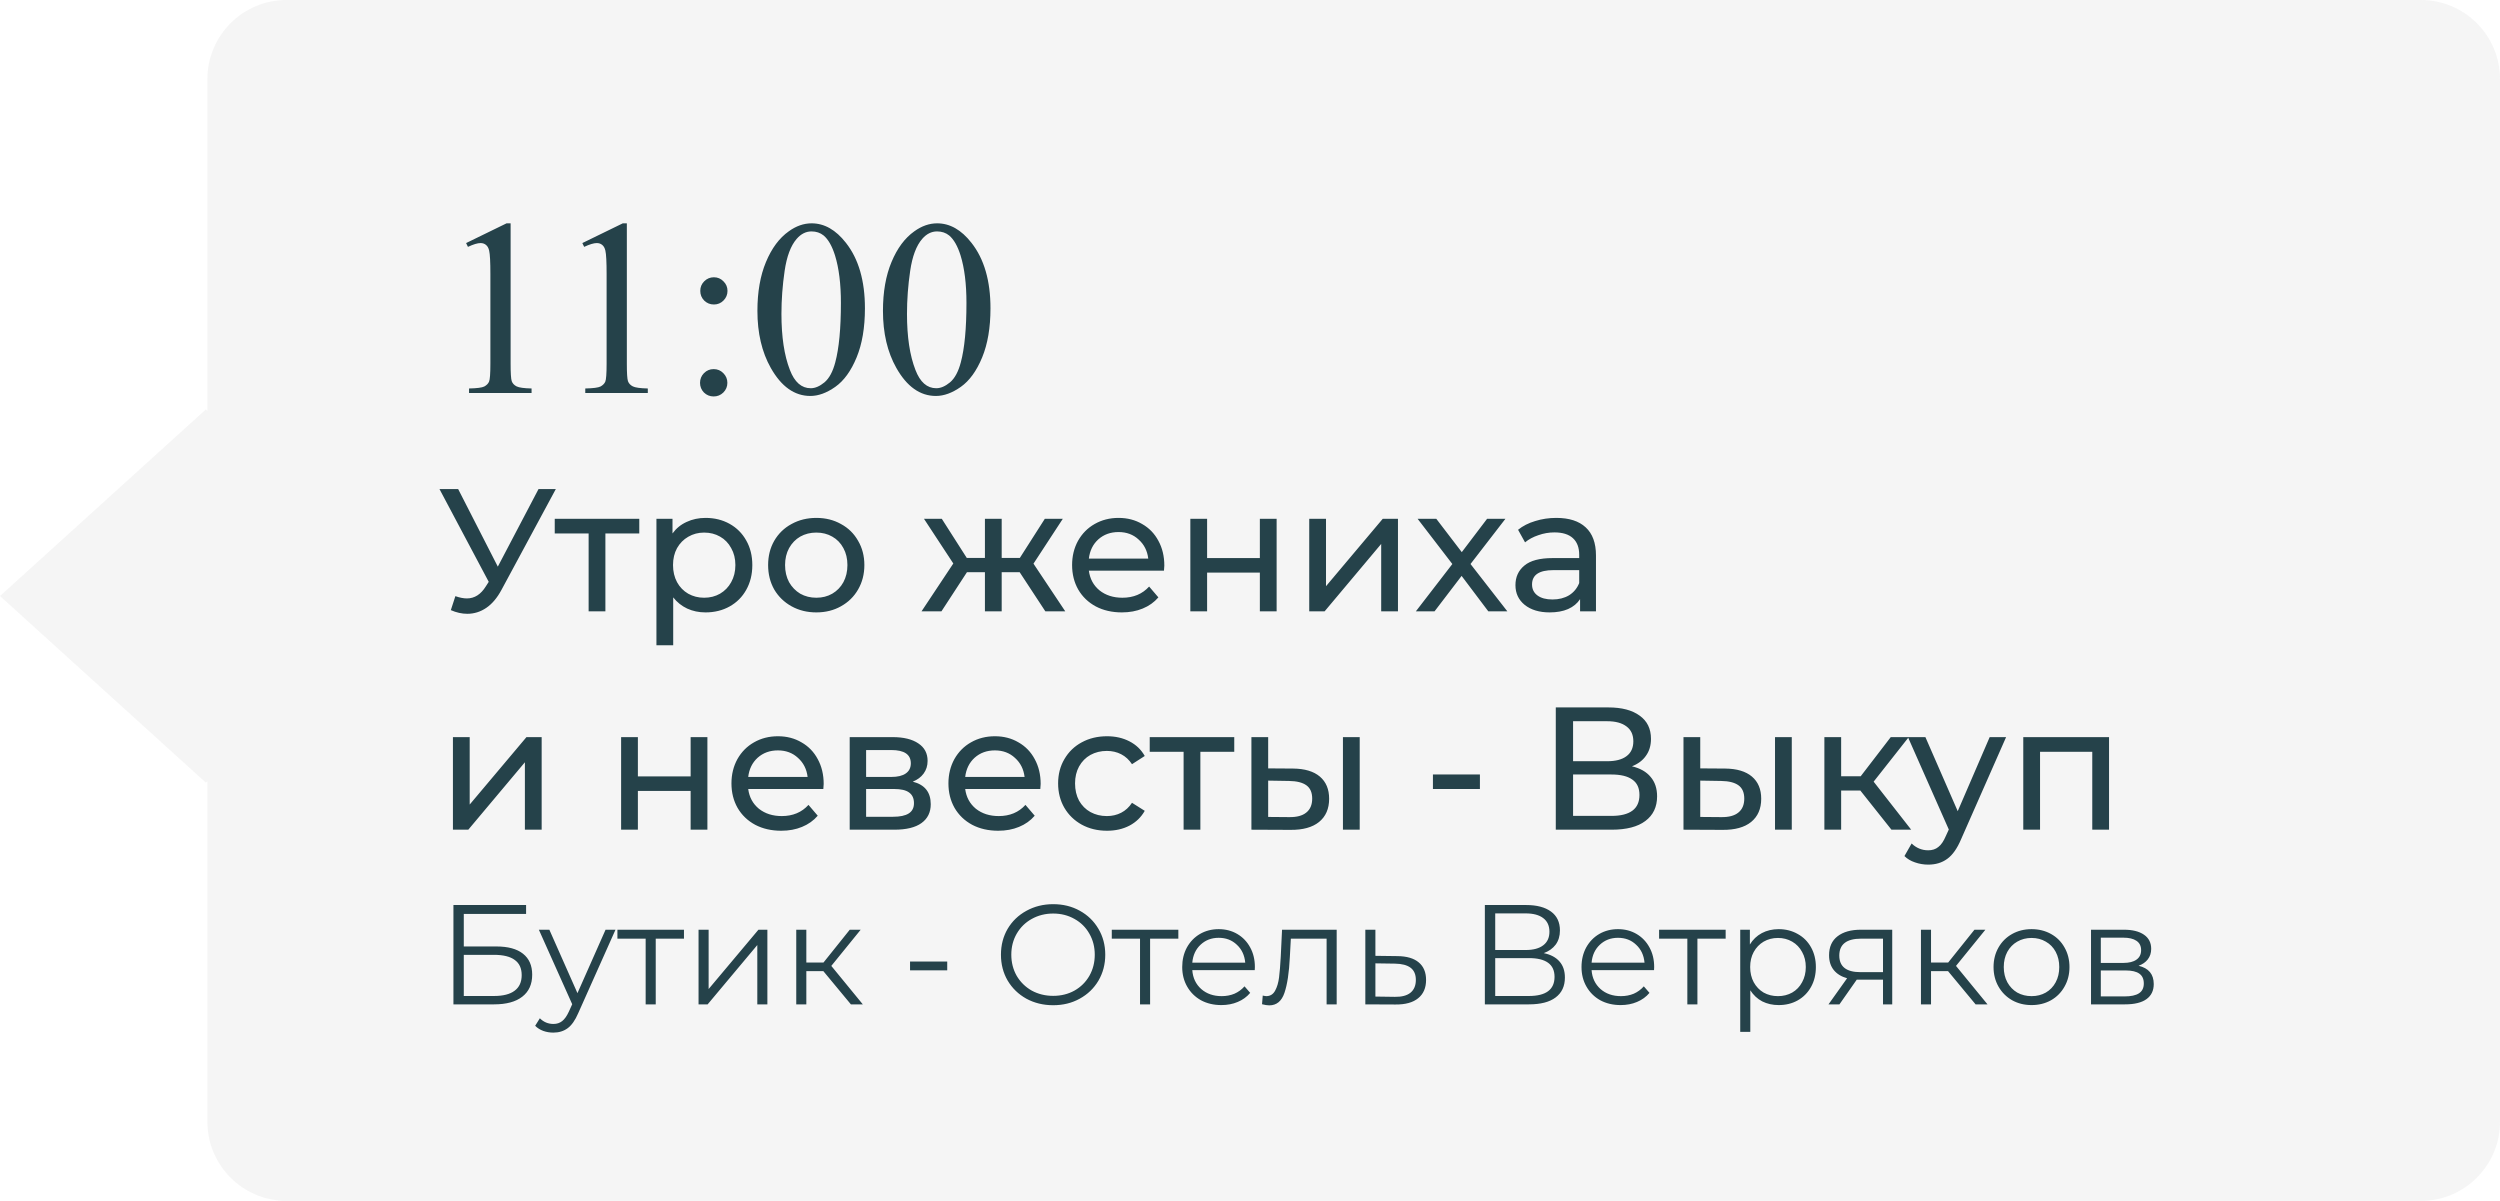 <?xml version="1.0" encoding="UTF-8"?> <svg xmlns="http://www.w3.org/2000/svg" width="229" height="110" viewBox="0 0 229 110" fill="none"> <path fill-rule="evenodd" clip-rule="evenodd" d="M26.247 0C22.245 0 19 3.245 19 7.248V37.637L18.855 37.505L-3.05176e-05 54.596L18.855 71.687L19 71.556V102.752C19 106.755 22.245 110 26.247 110H221.752C225.755 110 229 106.755 229 102.752V7.248C229 3.245 225.755 0 221.752 0H26.247Z" fill="#B6B6B6" fill-opacity="0.14"></path> <path d="M42.695 22.265L46.401 20.457H46.772V33.316C46.772 34.169 46.806 34.701 46.873 34.911C46.948 35.12 47.098 35.281 47.322 35.394C47.547 35.506 48.004 35.569 48.692 35.584V36H42.965V35.584C43.684 35.569 44.148 35.51 44.357 35.405C44.567 35.292 44.713 35.147 44.795 34.967C44.878 34.78 44.919 34.229 44.919 33.316V25.095C44.919 23.987 44.882 23.276 44.807 22.961C44.754 22.722 44.657 22.546 44.515 22.434C44.38 22.321 44.215 22.265 44.02 22.265C43.743 22.265 43.358 22.381 42.864 22.613L42.695 22.265ZM53.342 22.265L57.048 20.457H57.419V33.316C57.419 34.169 57.452 34.701 57.52 34.911C57.594 35.12 57.744 35.281 57.969 35.394C58.193 35.506 58.65 35.569 59.339 35.584V36H53.611V35.584C54.33 35.569 54.794 35.51 55.004 35.405C55.214 35.292 55.359 35.147 55.442 34.967C55.524 34.78 55.565 34.229 55.565 33.316V25.095C55.565 23.987 55.528 23.276 55.453 22.961C55.401 22.722 55.303 22.546 55.161 22.434C55.026 22.321 54.862 22.265 54.667 22.265C54.39 22.265 54.004 22.381 53.51 22.613L53.342 22.265ZM65.392 25.398C65.737 25.398 66.028 25.522 66.268 25.769C66.515 26.009 66.639 26.301 66.639 26.645C66.639 26.989 66.515 27.285 66.268 27.532C66.028 27.772 65.737 27.892 65.392 27.892C65.048 27.892 64.752 27.772 64.505 27.532C64.265 27.285 64.145 26.989 64.145 26.645C64.145 26.301 64.265 26.009 64.505 25.769C64.752 25.522 65.048 25.398 65.392 25.398ZM65.37 33.81C65.722 33.81 66.017 33.934 66.257 34.181C66.504 34.428 66.627 34.724 66.627 35.068C66.627 35.412 66.504 35.708 66.257 35.955C66.01 36.195 65.714 36.315 65.37 36.315C65.025 36.315 64.73 36.195 64.482 35.955C64.243 35.708 64.123 35.412 64.123 35.068C64.123 34.724 64.243 34.428 64.482 34.181C64.73 33.934 65.025 33.81 65.37 33.81ZM69.379 28.476C69.379 26.739 69.641 25.245 70.165 23.995C70.689 22.737 71.385 21.801 72.254 21.187C72.928 20.7 73.624 20.457 74.343 20.457C75.511 20.457 76.559 21.052 77.487 22.243C78.648 23.718 79.228 25.717 79.228 28.24C79.228 30.007 78.974 31.508 78.464 32.743C77.955 33.978 77.304 34.877 76.51 35.438C75.724 35.992 74.964 36.27 74.231 36.27C72.778 36.27 71.569 35.412 70.603 33.698C69.787 32.253 69.379 30.512 69.379 28.476ZM71.58 28.756C71.58 30.853 71.838 32.563 72.355 33.889C72.782 35.004 73.418 35.562 74.264 35.562C74.668 35.562 75.088 35.382 75.522 35.023C75.956 34.656 76.286 34.046 76.51 33.192C76.855 31.905 77.027 30.089 77.027 27.746C77.027 26.009 76.847 24.56 76.488 23.399C76.218 22.538 75.87 21.928 75.443 21.569C75.136 21.322 74.766 21.198 74.332 21.198C73.822 21.198 73.37 21.427 72.973 21.883C72.434 22.505 72.067 23.482 71.872 24.814C71.677 26.147 71.58 27.461 71.58 28.756ZM80.879 28.476C80.879 26.739 81.141 25.245 81.665 23.995C82.189 22.737 82.885 21.801 83.754 21.187C84.428 20.7 85.124 20.457 85.843 20.457C87.011 20.457 88.059 21.052 88.987 22.243C90.148 23.718 90.728 25.717 90.728 28.24C90.728 30.007 90.474 31.508 89.964 32.743C89.455 33.978 88.804 34.877 88.01 35.438C87.224 35.992 86.464 36.27 85.731 36.27C84.278 36.27 83.069 35.412 82.103 33.698C81.287 32.253 80.879 30.512 80.879 28.476ZM83.08 28.756C83.08 30.853 83.338 32.563 83.855 33.889C84.282 35.004 84.918 35.562 85.764 35.562C86.168 35.562 86.588 35.382 87.022 35.023C87.456 34.656 87.786 34.046 88.01 33.192C88.355 31.905 88.527 30.089 88.527 27.746C88.527 26.009 88.347 24.56 87.988 23.399C87.718 22.538 87.37 21.928 86.943 21.569C86.636 21.322 86.266 21.198 85.832 21.198C85.322 21.198 84.87 21.427 84.473 21.883C83.934 22.505 83.567 23.482 83.372 24.814C83.177 26.147 83.08 27.461 83.08 28.756ZM50.912 44.8L45.936 54.032C45.541 54.768 45.077 55.317 44.544 55.68C44.011 56.043 43.429 56.224 42.8 56.224C42.309 56.224 41.808 56.112 41.296 55.888L41.712 54.608C42.107 54.747 42.459 54.816 42.768 54.816C43.472 54.816 44.053 54.443 44.512 53.696L44.768 53.296L40.256 44.8H41.968L45.6 51.904L49.328 44.8H50.912ZM58.558 48.864H55.454V56H53.918V48.864H50.814V47.52H58.558V48.864ZM64.625 47.44C65.446 47.44 66.182 47.621 66.833 47.984C67.483 48.347 67.99 48.853 68.353 49.504C68.726 50.155 68.913 50.907 68.913 51.76C68.913 52.613 68.726 53.371 68.353 54.032C67.99 54.683 67.483 55.189 66.833 55.552C66.182 55.915 65.446 56.096 64.625 56.096C64.017 56.096 63.457 55.979 62.945 55.744C62.443 55.509 62.017 55.168 61.665 54.72V59.104H60.129V47.52H61.601V48.864C61.942 48.395 62.374 48.043 62.897 47.808C63.419 47.563 63.995 47.44 64.625 47.44ZM64.497 54.752C65.041 54.752 65.526 54.629 65.953 54.384C66.39 54.128 66.731 53.776 66.977 53.328C67.233 52.869 67.361 52.347 67.361 51.76C67.361 51.173 67.233 50.656 66.977 50.208C66.731 49.749 66.39 49.397 65.953 49.152C65.526 48.907 65.041 48.784 64.497 48.784C63.963 48.784 63.478 48.912 63.041 49.168C62.614 49.413 62.273 49.76 62.017 50.208C61.771 50.656 61.649 51.173 61.649 51.76C61.649 52.347 61.771 52.869 62.017 53.328C62.262 53.776 62.603 54.128 63.041 54.384C63.478 54.629 63.963 54.752 64.497 54.752ZM74.776 56.096C73.934 56.096 73.176 55.909 72.504 55.536C71.832 55.163 71.304 54.651 70.92 54C70.547 53.339 70.36 52.592 70.36 51.76C70.36 50.928 70.547 50.187 70.92 49.536C71.304 48.875 71.832 48.363 72.504 48C73.176 47.627 73.934 47.44 74.776 47.44C75.619 47.44 76.371 47.627 77.032 48C77.704 48.363 78.227 48.875 78.6 49.536C78.984 50.187 79.176 50.928 79.176 51.76C79.176 52.592 78.984 53.339 78.6 54C78.227 54.651 77.704 55.163 77.032 55.536C76.371 55.909 75.619 56.096 74.776 56.096ZM74.776 54.752C75.32 54.752 75.806 54.629 76.232 54.384C76.67 54.128 77.011 53.776 77.256 53.328C77.502 52.869 77.624 52.347 77.624 51.76C77.624 51.173 77.502 50.656 77.256 50.208C77.011 49.749 76.67 49.397 76.232 49.152C75.806 48.907 75.32 48.784 74.776 48.784C74.232 48.784 73.742 48.907 73.304 49.152C72.878 49.397 72.536 49.749 72.28 50.208C72.035 50.656 71.912 51.173 71.912 51.76C71.912 52.347 72.035 52.869 72.28 53.328C72.536 53.776 72.878 54.128 73.304 54.384C73.742 54.629 74.232 54.752 74.776 54.752ZM93.403 52.416H91.755V56H90.219V52.416H88.571L86.235 56H84.411L87.323 51.616L84.635 47.52H86.267L88.555 51.104H90.219V47.52H91.755V51.104H93.419L95.707 47.52H97.355L94.667 51.632L97.579 56H95.755L93.403 52.416ZM106.652 51.808C106.652 51.925 106.641 52.08 106.62 52.272H99.74C99.836 53.019 100.161 53.621 100.716 54.08C101.281 54.528 101.98 54.752 102.812 54.752C103.825 54.752 104.641 54.411 105.26 53.728L106.108 54.72C105.724 55.168 105.244 55.509 104.668 55.744C104.103 55.979 103.468 56.096 102.764 56.096C101.868 56.096 101.073 55.915 100.38 55.552C99.687 55.179 99.148 54.661 98.764 54C98.391 53.339 98.204 52.592 98.204 51.76C98.204 50.939 98.385 50.197 98.748 49.536C99.121 48.875 99.628 48.363 100.268 48C100.919 47.627 101.649 47.44 102.46 47.44C103.271 47.44 103.991 47.627 104.62 48C105.26 48.363 105.756 48.875 106.108 49.536C106.471 50.197 106.652 50.955 106.652 51.808ZM102.46 48.736C101.724 48.736 101.105 48.96 100.604 49.408C100.113 49.856 99.825 50.443 99.74 51.168H105.18C105.095 50.453 104.801 49.872 104.3 49.424C103.809 48.965 103.196 48.736 102.46 48.736ZM109.035 47.52H110.571V51.12H115.403V47.52H116.939V56H115.403V52.448H110.571V56H109.035V47.52ZM119.926 47.52H121.462V53.696L126.661 47.52H128.054V56H126.517V49.824L121.334 56H119.926V47.52ZM136.331 56L133.883 52.752L131.403 56H129.691L133.035 51.664L129.851 47.52H131.563L133.899 50.576L136.219 47.52H137.899L134.699 51.664L138.075 56H136.331ZM142.559 47.44C143.732 47.44 144.628 47.728 145.247 48.304C145.876 48.88 146.191 49.739 146.191 50.88V56H144.735V54.88C144.479 55.275 144.111 55.579 143.631 55.792C143.162 55.995 142.602 56.096 141.951 56.096C141.002 56.096 140.239 55.867 139.663 55.408C139.098 54.949 138.815 54.347 138.815 53.6C138.815 52.853 139.087 52.256 139.631 51.808C140.175 51.349 141.039 51.12 142.223 51.12H144.655V50.816C144.655 50.155 144.463 49.648 144.079 49.296C143.695 48.944 143.13 48.768 142.383 48.768C141.882 48.768 141.391 48.853 140.911 49.024C140.431 49.184 140.026 49.403 139.695 49.68L139.055 48.528C139.492 48.176 140.015 47.909 140.623 47.728C141.231 47.536 141.876 47.44 142.559 47.44ZM142.207 54.912C142.794 54.912 143.3 54.784 143.727 54.528C144.154 54.261 144.463 53.888 144.655 53.408V52.224H142.287C140.986 52.224 140.335 52.661 140.335 53.536C140.335 53.963 140.5 54.299 140.831 54.544C141.162 54.789 141.62 54.912 142.207 54.912ZM41.488 67.52H43.024V73.696L48.224 67.52H49.616V76H48.08V69.824L42.896 76H41.488V67.52ZM56.894 67.52H58.43V71.12H63.262V67.52H64.798V76H63.262V72.448H58.43V76H56.894V67.52ZM75.449 71.808C75.449 71.925 75.438 72.08 75.417 72.272H68.537C68.633 73.019 68.958 73.621 69.513 74.08C70.078 74.528 70.777 74.752 71.609 74.752C72.622 74.752 73.438 74.411 74.057 73.728L74.905 74.72C74.521 75.168 74.041 75.509 73.465 75.744C72.9 75.979 72.265 76.096 71.561 76.096C70.665 76.096 69.87 75.915 69.177 75.552C68.484 75.179 67.945 74.661 67.561 74C67.188 73.339 67.001 72.592 67.001 71.76C67.001 70.939 67.182 70.197 67.545 69.536C67.918 68.875 68.425 68.363 69.065 68C69.716 67.627 70.446 67.44 71.257 67.44C72.067 67.44 72.787 67.627 73.417 68C74.057 68.363 74.553 68.875 74.905 69.536C75.267 70.197 75.449 70.955 75.449 71.808ZM71.257 68.736C70.521 68.736 69.902 68.96 69.401 69.408C68.91 69.856 68.622 70.443 68.537 71.168H73.977C73.891 70.453 73.598 69.872 73.097 69.424C72.606 68.965 71.993 68.736 71.257 68.736ZM83.608 71.6C84.706 71.877 85.256 72.565 85.256 73.664C85.256 74.411 84.973 74.987 84.408 75.392C83.853 75.797 83.021 76 81.912 76H77.832V67.52H81.768C82.77 67.52 83.554 67.712 84.12 68.096C84.685 68.469 84.968 69.003 84.968 69.696C84.968 70.144 84.845 70.533 84.6 70.864C84.365 71.184 84.034 71.429 83.608 71.6ZM79.336 71.168H81.64C82.226 71.168 82.669 71.061 82.968 70.848C83.277 70.635 83.432 70.325 83.432 69.92C83.432 69.109 82.834 68.704 81.64 68.704H79.336V71.168ZM81.8 74.816C82.44 74.816 82.92 74.715 83.24 74.512C83.56 74.309 83.72 73.995 83.72 73.568C83.72 73.131 83.57 72.805 83.272 72.592C82.984 72.379 82.525 72.272 81.896 72.272H79.336V74.816H81.8ZM95.324 71.808C95.324 71.925 95.313 72.08 95.292 72.272H88.412C88.508 73.019 88.833 73.621 89.388 74.08C89.953 74.528 90.652 74.752 91.484 74.752C92.497 74.752 93.313 74.411 93.932 73.728L94.78 74.72C94.396 75.168 93.916 75.509 93.34 75.744C92.775 75.979 92.14 76.096 91.436 76.096C90.54 76.096 89.745 75.915 89.052 75.552C88.359 75.179 87.82 74.661 87.436 74C87.062 73.339 86.876 72.592 86.876 71.76C86.876 70.939 87.057 70.197 87.42 69.536C87.793 68.875 88.3 68.363 88.94 68C89.591 67.627 90.321 67.44 91.132 67.44C91.942 67.44 92.662 67.627 93.292 68C93.932 68.363 94.428 68.875 94.78 69.536C95.142 70.197 95.324 70.955 95.324 71.808ZM91.132 68.736C90.396 68.736 89.777 68.96 89.276 69.408C88.785 69.856 88.497 70.443 88.412 71.168H93.852C93.766 70.453 93.473 69.872 92.972 69.424C92.481 68.965 91.868 68.736 91.132 68.736ZM101.403 76.096C100.539 76.096 99.765 75.909 99.083 75.536C98.411 75.163 97.883 74.651 97.499 74C97.115 73.339 96.923 72.592 96.923 71.76C96.923 70.928 97.115 70.187 97.499 69.536C97.883 68.875 98.411 68.363 99.083 68C99.765 67.627 100.539 67.44 101.403 67.44C102.171 67.44 102.853 67.595 103.451 67.904C104.059 68.213 104.528 68.661 104.859 69.248L103.691 70C103.424 69.595 103.093 69.291 102.699 69.088C102.304 68.885 101.867 68.784 101.387 68.784C100.832 68.784 100.331 68.907 99.883 69.152C99.445 69.397 99.099 69.749 98.843 70.208C98.597 70.656 98.475 71.173 98.475 71.76C98.475 72.357 98.597 72.885 98.843 73.344C99.099 73.792 99.445 74.139 99.883 74.384C100.331 74.629 100.832 74.752 101.387 74.752C101.867 74.752 102.304 74.651 102.699 74.448C103.093 74.245 103.424 73.941 103.691 73.536L104.859 74.272C104.528 74.859 104.059 75.312 103.451 75.632C102.853 75.941 102.171 76.096 101.403 76.096ZM113.058 68.864H109.954V76H108.418V68.864H105.314V67.52H113.058V68.864ZM118.453 70.4C119.519 70.411 120.335 70.656 120.901 71.136C121.466 71.616 121.749 72.293 121.749 73.168C121.749 74.085 121.439 74.795 120.821 75.296C120.213 75.787 119.338 76.027 118.197 76.016L114.629 76V67.52H116.165V70.384L118.453 70.4ZM123.013 67.52H124.549V76H123.013V67.52ZM118.085 74.848C118.778 74.859 119.301 74.72 119.653 74.432C120.015 74.144 120.197 73.717 120.197 73.152C120.197 72.597 120.021 72.192 119.669 71.936C119.317 71.68 118.789 71.547 118.085 71.536L116.165 71.504V74.832L118.085 74.848ZM131.256 70.944H135.56V72.272H131.256V70.944ZM149.486 70.192C150.243 70.373 150.814 70.699 151.198 71.168C151.592 71.627 151.79 72.219 151.79 72.944C151.79 73.915 151.432 74.667 150.718 75.2C150.014 75.733 148.984 76 147.63 76H142.51V64.8H147.326C148.552 64.8 149.507 65.051 150.19 65.552C150.883 66.043 151.23 66.752 151.23 67.68C151.23 68.288 151.075 68.805 150.766 69.232C150.467 69.659 150.04 69.979 149.486 70.192ZM144.094 69.728H147.214C147.992 69.728 148.584 69.573 148.99 69.264C149.406 68.955 149.614 68.501 149.614 67.904C149.614 67.307 149.406 66.853 148.99 66.544C148.574 66.224 147.982 66.064 147.214 66.064H144.094V69.728ZM147.598 74.736C149.315 74.736 150.174 74.096 150.174 72.816C150.174 72.176 149.955 71.707 149.518 71.408C149.091 71.099 148.451 70.944 147.598 70.944H144.094V74.736H147.598ZM158.031 70.4C159.097 70.411 159.913 70.656 160.479 71.136C161.044 71.616 161.327 72.293 161.327 73.168C161.327 74.085 161.017 74.795 160.399 75.296C159.791 75.787 158.916 76.027 157.775 76.016L154.207 76V67.52H155.743V70.384L158.031 70.4ZM162.591 67.52H164.127V76H162.591V67.52ZM157.663 74.848C158.356 74.859 158.879 74.72 159.231 74.432C159.593 74.144 159.775 73.717 159.775 73.152C159.775 72.597 159.599 72.192 159.247 71.936C158.895 71.68 158.367 71.547 157.663 71.536L155.743 71.504V74.832L157.663 74.848ZM170.409 72.416H168.649V76H167.113V67.52H168.649V71.104H170.441L173.193 67.52H174.841L171.625 71.6L175.065 76H173.257L170.409 72.416ZM183.759 67.52L179.647 76.848C179.284 77.712 178.858 78.32 178.367 78.672C177.887 79.024 177.306 79.2 176.623 79.2C176.207 79.2 175.802 79.131 175.407 78.992C175.023 78.864 174.703 78.672 174.447 78.416L175.103 77.264C175.54 77.68 176.047 77.888 176.623 77.888C176.996 77.888 177.306 77.787 177.551 77.584C177.807 77.392 178.036 77.056 178.239 76.576L178.511 75.984L174.767 67.52H176.367L179.327 74.304L182.255 67.52H183.759ZM193.188 67.52V76H191.652V68.864H186.868V76H185.332V67.52H193.188ZM41.534 82.9H48.19V83.719H42.483V86.696H45.46C46.535 86.696 47.349 86.917 47.904 87.359C48.467 87.801 48.749 88.442 48.749 89.283C48.749 90.158 48.446 90.83 47.839 91.298C47.241 91.766 46.379 92 45.252 92H41.534V82.9ZM45.239 91.233C46.08 91.233 46.712 91.073 47.137 90.752C47.57 90.431 47.787 89.955 47.787 89.322C47.787 88.698 47.575 88.234 47.15 87.931C46.734 87.619 46.097 87.463 45.239 87.463H42.483V91.233H45.239ZM56.379 85.162L52.96 92.819C52.682 93.46 52.362 93.915 51.998 94.184C51.634 94.453 51.196 94.587 50.685 94.587C50.355 94.587 50.048 94.535 49.762 94.431C49.476 94.327 49.229 94.171 49.021 93.963L49.45 93.274C49.797 93.621 50.212 93.794 50.698 93.794C51.01 93.794 51.274 93.707 51.491 93.534C51.716 93.361 51.924 93.066 52.115 92.65L52.414 91.987L49.359 85.162H50.321L52.895 90.973L55.469 85.162H56.379ZM62.652 85.981H60.065V92H59.142V85.981H56.555V85.162H62.652V85.981ZM63.987 85.162H64.91V90.596L69.473 85.162H70.292V92H69.369V86.566L64.819 92H63.987V85.162ZM75.42 88.958H73.86V92H72.937V85.162H73.86V88.165H75.433L77.838 85.162H78.839L76.148 88.477L79.034 92H77.942L75.42 88.958ZM83.36 88.074H86.766V88.88H83.36V88.074ZM96.471 92.078C95.57 92.078 94.751 91.879 94.014 91.48C93.286 91.073 92.714 90.518 92.298 89.816C91.891 89.114 91.687 88.325 91.687 87.45C91.687 86.575 91.891 85.786 92.298 85.084C92.714 84.382 93.286 83.832 94.014 83.433C94.751 83.026 95.57 82.822 96.471 82.822C97.373 82.822 98.183 83.021 98.902 83.42C99.63 83.819 100.202 84.373 100.618 85.084C101.034 85.786 101.242 86.575 101.242 87.45C101.242 88.325 101.034 89.118 100.618 89.829C100.202 90.531 99.63 91.081 98.902 91.48C98.183 91.879 97.373 92.078 96.471 92.078ZM96.471 91.22C97.191 91.22 97.841 91.06 98.421 90.739C99.002 90.41 99.457 89.959 99.786 89.387C100.116 88.806 100.28 88.161 100.28 87.45C100.28 86.739 100.116 86.098 99.786 85.526C99.457 84.945 99.002 84.495 98.421 84.174C97.841 83.845 97.191 83.68 96.471 83.68C95.752 83.68 95.098 83.845 94.508 84.174C93.928 84.495 93.468 84.945 93.13 85.526C92.801 86.098 92.636 86.739 92.636 87.45C92.636 88.161 92.801 88.806 93.13 89.387C93.468 89.959 93.928 90.41 94.508 90.739C95.098 91.06 95.752 91.22 96.471 91.22ZM107.936 85.981H105.349V92H104.426V85.981H101.839V85.162H107.936V85.981ZM114.934 88.867H109.214C109.266 89.578 109.539 90.154 110.033 90.596C110.527 91.029 111.151 91.246 111.905 91.246C112.329 91.246 112.719 91.172 113.075 91.025C113.43 90.869 113.738 90.644 113.998 90.349L114.518 90.947C114.214 91.311 113.833 91.588 113.374 91.779C112.923 91.97 112.425 92.065 111.879 92.065C111.177 92.065 110.553 91.918 110.007 91.623C109.469 91.32 109.049 90.904 108.746 90.375C108.442 89.846 108.291 89.248 108.291 88.581C108.291 87.914 108.434 87.316 108.72 86.787C109.014 86.258 109.413 85.847 109.916 85.552C110.427 85.257 110.999 85.11 111.632 85.11C112.264 85.11 112.832 85.257 113.335 85.552C113.837 85.847 114.232 86.258 114.518 86.787C114.804 87.307 114.947 87.905 114.947 88.581L114.934 88.867ZM111.632 85.903C110.973 85.903 110.418 86.115 109.968 86.54C109.526 86.956 109.274 87.502 109.214 88.178H114.063C114.002 87.502 113.746 86.956 113.296 86.54C112.854 86.115 112.299 85.903 111.632 85.903ZM122.44 85.162V92H121.517V85.981H118.241L118.15 87.671C118.081 89.092 117.916 90.184 117.656 90.947C117.396 91.71 116.932 92.091 116.265 92.091C116.083 92.091 115.862 92.056 115.602 91.987L115.667 91.194C115.823 91.229 115.931 91.246 115.992 91.246C116.347 91.246 116.616 91.081 116.798 90.752C116.98 90.423 117.101 90.015 117.162 89.53C117.223 89.045 117.275 88.403 117.318 87.606L117.435 85.162H122.44ZM128.002 87.58C128.86 87.589 129.51 87.779 129.952 88.152C130.403 88.525 130.628 89.062 130.628 89.764C130.628 90.492 130.385 91.051 129.9 91.441C129.423 91.831 128.73 92.022 127.82 92.013L125.064 92V85.162H125.987V87.554L128.002 87.58ZM127.768 91.311C128.401 91.32 128.877 91.194 129.198 90.934C129.527 90.665 129.692 90.275 129.692 89.764C129.692 89.261 129.532 88.889 129.211 88.646C128.89 88.403 128.409 88.278 127.768 88.269L125.987 88.243V91.285L127.768 91.311ZM141.408 87.307C142.04 87.437 142.521 87.693 142.851 88.074C143.18 88.447 143.345 88.936 143.345 89.543C143.345 90.332 143.063 90.938 142.5 91.363C141.945 91.788 141.126 92 140.043 92H136.013V82.9H139.796C140.766 82.9 141.525 83.099 142.071 83.498C142.617 83.897 142.89 84.473 142.89 85.227C142.89 85.738 142.76 86.172 142.5 86.527C142.24 86.874 141.876 87.134 141.408 87.307ZM136.962 87.021H139.744C140.446 87.021 140.983 86.878 141.356 86.592C141.737 86.306 141.928 85.89 141.928 85.344C141.928 84.798 141.737 84.382 141.356 84.096C140.983 83.81 140.446 83.667 139.744 83.667H136.962V87.021ZM140.043 91.233C141.611 91.233 142.396 90.648 142.396 89.478C142.396 88.334 141.611 87.762 140.043 87.762H136.962V91.233H140.043ZM151.509 88.867H145.789C145.841 89.578 146.114 90.154 146.608 90.596C147.102 91.029 147.726 91.246 148.48 91.246C148.904 91.246 149.294 91.172 149.65 91.025C150.005 90.869 150.313 90.644 150.573 90.349L151.093 90.947C150.789 91.311 150.408 91.588 149.949 91.779C149.498 91.97 149 92.065 148.454 92.065C147.752 92.065 147.128 91.918 146.582 91.623C146.044 91.32 145.624 90.904 145.321 90.375C145.017 89.846 144.866 89.248 144.866 88.581C144.866 87.914 145.009 87.316 145.295 86.787C145.589 86.258 145.988 85.847 146.491 85.552C147.002 85.257 147.574 85.11 148.207 85.11C148.839 85.11 149.407 85.257 149.91 85.552C150.412 85.847 150.807 86.258 151.093 86.787C151.379 87.307 151.522 87.905 151.522 88.581L151.509 88.867ZM148.207 85.903C147.548 85.903 146.993 86.115 146.543 86.54C146.101 86.956 145.849 87.502 145.789 88.178H150.638C150.577 87.502 150.321 86.956 149.871 86.54C149.429 86.115 148.874 85.903 148.207 85.903ZM158.07 85.981H155.483V92H154.56V85.981H151.973V85.162H158.07V85.981ZM162.928 85.11C163.569 85.11 164.15 85.257 164.67 85.552C165.19 85.838 165.597 86.245 165.892 86.774C166.186 87.303 166.334 87.905 166.334 88.581C166.334 89.266 166.186 89.872 165.892 90.401C165.597 90.93 165.19 91.341 164.67 91.636C164.158 91.922 163.578 92.065 162.928 92.065C162.373 92.065 161.87 91.952 161.42 91.727C160.978 91.493 160.614 91.155 160.328 90.713V94.522H159.405V85.162H160.289V86.514C160.566 86.063 160.93 85.717 161.381 85.474C161.84 85.231 162.356 85.11 162.928 85.11ZM162.863 91.246C163.339 91.246 163.773 91.138 164.163 90.921C164.553 90.696 164.856 90.379 165.073 89.972C165.298 89.565 165.411 89.101 165.411 88.581C165.411 88.061 165.298 87.602 165.073 87.203C164.856 86.796 164.553 86.479 164.163 86.254C163.773 86.029 163.339 85.916 162.863 85.916C162.377 85.916 161.94 86.029 161.55 86.254C161.168 86.479 160.865 86.796 160.64 87.203C160.423 87.602 160.315 88.061 160.315 88.581C160.315 89.101 160.423 89.565 160.64 89.972C160.865 90.379 161.168 90.696 161.55 90.921C161.94 91.138 162.377 91.246 162.863 91.246ZM173.328 85.162V92H172.483V89.738H170.338H170.078L168.492 92H167.491L169.194 89.608C168.665 89.461 168.258 89.209 167.972 88.854C167.686 88.499 167.543 88.048 167.543 87.502C167.543 86.739 167.803 86.159 168.323 85.76C168.843 85.361 169.553 85.162 170.455 85.162H173.328ZM168.479 87.528C168.479 88.542 169.124 89.049 170.416 89.049H172.483V85.981H170.481C169.146 85.981 168.479 86.497 168.479 87.528ZM178.442 88.958H176.882V92H175.959V85.162H176.882V88.165H178.455L180.86 85.162H181.861L179.17 88.477L182.056 92H180.964L178.442 88.958ZM186.093 92.065C185.434 92.065 184.841 91.918 184.312 91.623C183.783 91.32 183.367 90.904 183.064 90.375C182.761 89.846 182.609 89.248 182.609 88.581C182.609 87.914 182.761 87.316 183.064 86.787C183.367 86.258 183.783 85.847 184.312 85.552C184.841 85.257 185.434 85.11 186.093 85.11C186.752 85.11 187.345 85.257 187.874 85.552C188.403 85.847 188.814 86.258 189.109 86.787C189.412 87.316 189.564 87.914 189.564 88.581C189.564 89.248 189.412 89.846 189.109 90.375C188.814 90.904 188.403 91.32 187.874 91.623C187.345 91.918 186.752 92.065 186.093 92.065ZM186.093 91.246C186.578 91.246 187.012 91.138 187.393 90.921C187.783 90.696 188.086 90.379 188.303 89.972C188.52 89.565 188.628 89.101 188.628 88.581C188.628 88.061 188.52 87.597 188.303 87.19C188.086 86.783 187.783 86.471 187.393 86.254C187.012 86.029 186.578 85.916 186.093 85.916C185.608 85.916 185.17 86.029 184.78 86.254C184.399 86.471 184.095 86.783 183.87 87.19C183.653 87.597 183.545 88.061 183.545 88.581C183.545 89.101 183.653 89.565 183.87 89.972C184.095 90.379 184.399 90.696 184.78 90.921C185.17 91.138 185.608 91.246 186.093 91.246ZM195.892 88.464C196.819 88.681 197.283 89.24 197.283 90.141C197.283 90.739 197.062 91.198 196.62 91.519C196.178 91.84 195.519 92 194.644 92H191.537V85.162H194.553C195.333 85.162 195.944 85.314 196.386 85.617C196.828 85.92 197.049 86.354 197.049 86.917C197.049 87.29 196.945 87.61 196.737 87.879C196.537 88.139 196.256 88.334 195.892 88.464ZM192.434 88.204H194.488C195.016 88.204 195.419 88.104 195.697 87.905C195.983 87.706 196.126 87.415 196.126 87.034C196.126 86.653 195.983 86.367 195.697 86.176C195.419 85.985 195.016 85.89 194.488 85.89H192.434V88.204ZM194.605 91.272C195.194 91.272 195.636 91.177 195.931 90.986C196.225 90.795 196.373 90.496 196.373 90.089C196.373 89.682 196.238 89.383 195.97 89.192C195.701 88.993 195.276 88.893 194.696 88.893H192.434V91.272H194.605Z" fill="#25424A"></path> </svg> 